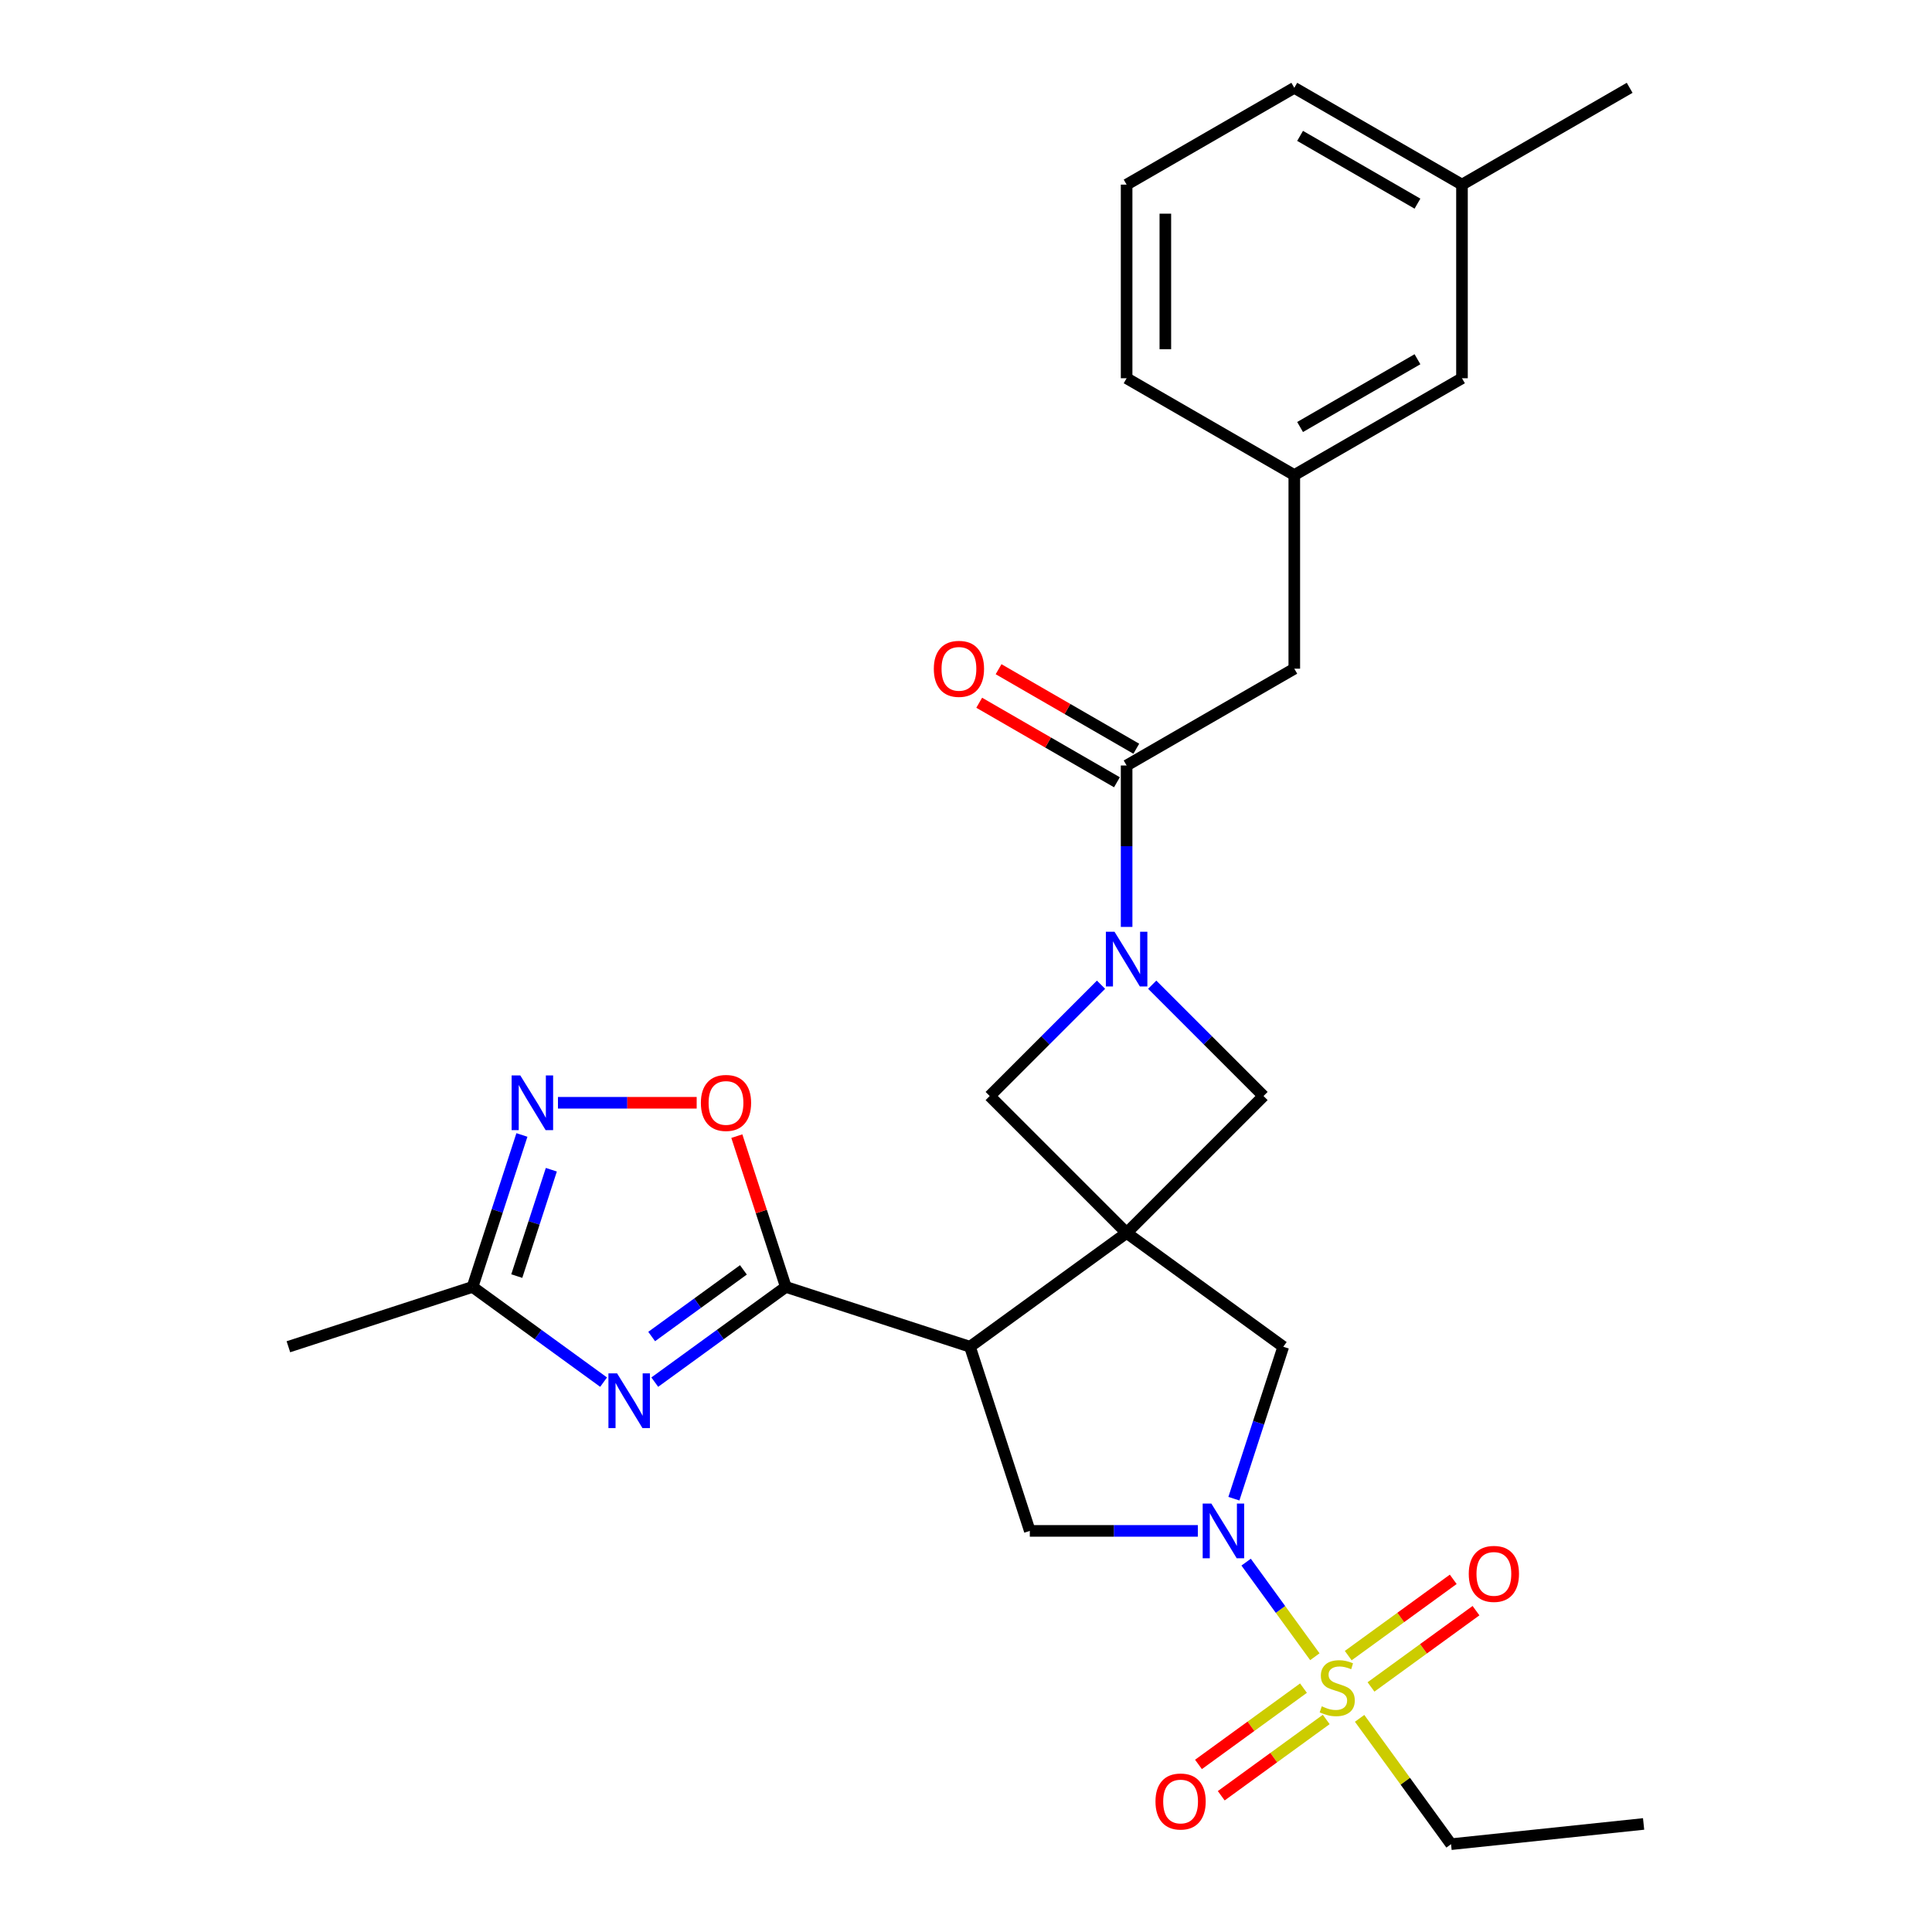 <?xml version='1.0' encoding='iso-8859-1'?>
<svg version='1.1' baseProfile='full'
              xmlns='http://www.w3.org/2000/svg'
                      xmlns:rdkit='http://www.rdkit.org/xml'
                      xmlns:xlink='http://www.w3.org/1999/xlink'
                  xml:space='preserve'
width='1000px' height='1000px' viewBox='0 0 1000 1000'>
<!-- END OF HEADER -->
<rect style='opacity:1.0;fill:#FFFFFF;stroke:none' width='1000' height='1000' x='0' y='0'> </rect>
<path class='bond-1' d='M 583.135,638.168 L 502.056,697.075' style='fill:none;fill-rule:evenodd;stroke:#000000;stroke-width:6px;stroke-linecap:butt;stroke-linejoin:miter;stroke-opacity:1' />
<path class='bond-10' d='M 583.135,638.168 L 664.213,697.075' style='fill:none;fill-rule:evenodd;stroke:#000000;stroke-width:6px;stroke-linecap:butt;stroke-linejoin:miter;stroke-opacity:1' />
<path class='bond-11' d='M 583.135,638.168 L 654,567.303' style='fill:none;fill-rule:evenodd;stroke:#000000;stroke-width:6px;stroke-linecap:butt;stroke-linejoin:miter;stroke-opacity:1' />
<path class='bond-12' d='M 583.135,638.168 L 512.27,567.303' style='fill:none;fill-rule:evenodd;stroke:#000000;stroke-width:6px;stroke-linecap:butt;stroke-linejoin:miter;stroke-opacity:1' />
<path class='bond-0' d='M 680.566,857.521 L 662.78,833.041' style='fill:none;fill-rule:evenodd;stroke:#CCCC00;stroke-width:6px;stroke-linecap:butt;stroke-linejoin:miter;stroke-opacity:1' />
<path class='bond-0' d='M 662.78,833.041 L 644.994,808.561' style='fill:none;fill-rule:evenodd;stroke:#0000FF;stroke-width:6px;stroke-linecap:butt;stroke-linejoin:miter;stroke-opacity:1' />
<path class='bond-14' d='M 709.627,873.158 L 736.8,853.415' style='fill:none;fill-rule:evenodd;stroke:#CCCC00;stroke-width:6px;stroke-linecap:butt;stroke-linejoin:miter;stroke-opacity:1' />
<path class='bond-14' d='M 736.8,853.415 L 763.973,833.673' style='fill:none;fill-rule:evenodd;stroke:#FF0000;stroke-width:6px;stroke-linecap:butt;stroke-linejoin:miter;stroke-opacity:1' />
<path class='bond-14' d='M 697.846,856.942 L 725.019,837.2' style='fill:none;fill-rule:evenodd;stroke:#CCCC00;stroke-width:6px;stroke-linecap:butt;stroke-linejoin:miter;stroke-opacity:1' />
<path class='bond-14' d='M 725.019,837.2 L 752.191,817.457' style='fill:none;fill-rule:evenodd;stroke:#FF0000;stroke-width:6px;stroke-linecap:butt;stroke-linejoin:miter;stroke-opacity:1' />
<path class='bond-15' d='M 674.675,873.776 L 647.502,893.519' style='fill:none;fill-rule:evenodd;stroke:#CCCC00;stroke-width:6px;stroke-linecap:butt;stroke-linejoin:miter;stroke-opacity:1' />
<path class='bond-15' d='M 647.502,893.519 L 620.329,913.261' style='fill:none;fill-rule:evenodd;stroke:#FF0000;stroke-width:6px;stroke-linecap:butt;stroke-linejoin:miter;stroke-opacity:1' />
<path class='bond-15' d='M 686.456,889.992 L 659.283,909.734' style='fill:none;fill-rule:evenodd;stroke:#CCCC00;stroke-width:6px;stroke-linecap:butt;stroke-linejoin:miter;stroke-opacity:1' />
<path class='bond-15' d='M 659.283,909.734 L 632.111,929.477' style='fill:none;fill-rule:evenodd;stroke:#FF0000;stroke-width:6px;stroke-linecap:butt;stroke-linejoin:miter;stroke-opacity:1' />
<path class='bond-19' d='M 703.736,889.413 L 727.397,921.979' style='fill:none;fill-rule:evenodd;stroke:#CCCC00;stroke-width:6px;stroke-linecap:butt;stroke-linejoin:miter;stroke-opacity:1' />
<path class='bond-19' d='M 727.397,921.979 L 751.058,954.545' style='fill:none;fill-rule:evenodd;stroke:#000000;stroke-width:6px;stroke-linecap:butt;stroke-linejoin:miter;stroke-opacity:1' />
<path class='bond-3' d='M 502.056,697.075 L 406.743,666.106' style='fill:none;fill-rule:evenodd;stroke:#000000;stroke-width:6px;stroke-linecap:butt;stroke-linejoin:miter;stroke-opacity:1' />
<path class='bond-6' d='M 502.056,697.075 L 533.026,792.389' style='fill:none;fill-rule:evenodd;stroke:#000000;stroke-width:6px;stroke-linecap:butt;stroke-linejoin:miter;stroke-opacity:1' />
<path class='bond-2' d='M 638.659,775.723 L 651.436,736.399' style='fill:none;fill-rule:evenodd;stroke:#0000FF;stroke-width:6px;stroke-linecap:butt;stroke-linejoin:miter;stroke-opacity:1' />
<path class='bond-2' d='M 651.436,736.399 L 664.213,697.075' style='fill:none;fill-rule:evenodd;stroke:#000000;stroke-width:6px;stroke-linecap:butt;stroke-linejoin:miter;stroke-opacity:1' />
<path class='bond-29' d='M 619.999,792.389 L 576.512,792.389' style='fill:none;fill-rule:evenodd;stroke:#0000FF;stroke-width:6px;stroke-linecap:butt;stroke-linejoin:miter;stroke-opacity:1' />
<path class='bond-29' d='M 576.512,792.389 L 533.026,792.389' style='fill:none;fill-rule:evenodd;stroke:#000000;stroke-width:6px;stroke-linecap:butt;stroke-linejoin:miter;stroke-opacity:1' />
<path class='bond-4' d='M 406.743,666.106 L 372.826,690.748' style='fill:none;fill-rule:evenodd;stroke:#000000;stroke-width:6px;stroke-linecap:butt;stroke-linejoin:miter;stroke-opacity:1' />
<path class='bond-4' d='M 372.826,690.748 L 338.91,715.389' style='fill:none;fill-rule:evenodd;stroke:#0000FF;stroke-width:6px;stroke-linecap:butt;stroke-linejoin:miter;stroke-opacity:1' />
<path class='bond-4' d='M 384.787,657.283 L 361.045,674.532' style='fill:none;fill-rule:evenodd;stroke:#000000;stroke-width:6px;stroke-linecap:butt;stroke-linejoin:miter;stroke-opacity:1' />
<path class='bond-4' d='M 361.045,674.532 L 337.303,691.781' style='fill:none;fill-rule:evenodd;stroke:#0000FF;stroke-width:6px;stroke-linecap:butt;stroke-linejoin:miter;stroke-opacity:1' />
<path class='bond-9' d='M 406.743,666.106 L 394.063,627.082' style='fill:none;fill-rule:evenodd;stroke:#000000;stroke-width:6px;stroke-linecap:butt;stroke-linejoin:miter;stroke-opacity:1' />
<path class='bond-9' d='M 394.063,627.082 L 381.384,588.058' style='fill:none;fill-rule:evenodd;stroke:#FF0000;stroke-width:6px;stroke-linecap:butt;stroke-linejoin:miter;stroke-opacity:1' />
<path class='bond-13' d='M 312.419,715.389 L 278.502,690.748' style='fill:none;fill-rule:evenodd;stroke:#0000FF;stroke-width:6px;stroke-linecap:butt;stroke-linejoin:miter;stroke-opacity:1' />
<path class='bond-13' d='M 278.502,690.748 L 244.586,666.106' style='fill:none;fill-rule:evenodd;stroke:#000000;stroke-width:6px;stroke-linecap:butt;stroke-linejoin:miter;stroke-opacity:1' />
<path class='bond-5' d='M 569.889,509.683 L 541.08,538.493' style='fill:none;fill-rule:evenodd;stroke:#0000FF;stroke-width:6px;stroke-linecap:butt;stroke-linejoin:miter;stroke-opacity:1' />
<path class='bond-5' d='M 541.08,538.493 L 512.27,567.303' style='fill:none;fill-rule:evenodd;stroke:#000000;stroke-width:6px;stroke-linecap:butt;stroke-linejoin:miter;stroke-opacity:1' />
<path class='bond-7' d='M 583.135,479.772 L 583.135,437.996' style='fill:none;fill-rule:evenodd;stroke:#0000FF;stroke-width:6px;stroke-linecap:butt;stroke-linejoin:miter;stroke-opacity:1' />
<path class='bond-7' d='M 583.135,437.996 L 583.135,396.219' style='fill:none;fill-rule:evenodd;stroke:#000000;stroke-width:6px;stroke-linecap:butt;stroke-linejoin:miter;stroke-opacity:1' />
<path class='bond-28' d='M 596.38,509.683 L 625.19,538.493' style='fill:none;fill-rule:evenodd;stroke:#0000FF;stroke-width:6px;stroke-linecap:butt;stroke-linejoin:miter;stroke-opacity:1' />
<path class='bond-28' d='M 625.19,538.493 L 654,567.303' style='fill:none;fill-rule:evenodd;stroke:#000000;stroke-width:6px;stroke-linecap:butt;stroke-linejoin:miter;stroke-opacity:1' />
<path class='bond-16' d='M 583.135,396.219 L 669.927,346.11' style='fill:none;fill-rule:evenodd;stroke:#000000;stroke-width:6px;stroke-linecap:butt;stroke-linejoin:miter;stroke-opacity:1' />
<path class='bond-17' d='M 588.146,387.54 L 552.503,366.962' style='fill:none;fill-rule:evenodd;stroke:#000000;stroke-width:6px;stroke-linecap:butt;stroke-linejoin:miter;stroke-opacity:1' />
<path class='bond-17' d='M 552.503,366.962 L 516.859,346.383' style='fill:none;fill-rule:evenodd;stroke:#FF0000;stroke-width:6px;stroke-linecap:butt;stroke-linejoin:miter;stroke-opacity:1' />
<path class='bond-17' d='M 578.124,404.898 L 542.481,384.32' style='fill:none;fill-rule:evenodd;stroke:#000000;stroke-width:6px;stroke-linecap:butt;stroke-linejoin:miter;stroke-opacity:1' />
<path class='bond-17' d='M 542.481,384.32 L 506.838,363.741' style='fill:none;fill-rule:evenodd;stroke:#FF0000;stroke-width:6px;stroke-linecap:butt;stroke-linejoin:miter;stroke-opacity:1' />
<path class='bond-8' d='M 288.801,570.792 L 324.7,570.792' style='fill:none;fill-rule:evenodd;stroke:#0000FF;stroke-width:6px;stroke-linecap:butt;stroke-linejoin:miter;stroke-opacity:1' />
<path class='bond-8' d='M 324.7,570.792 L 360.599,570.792' style='fill:none;fill-rule:evenodd;stroke:#FF0000;stroke-width:6px;stroke-linecap:butt;stroke-linejoin:miter;stroke-opacity:1' />
<path class='bond-30' d='M 270.14,587.458 L 257.363,626.782' style='fill:none;fill-rule:evenodd;stroke:#0000FF;stroke-width:6px;stroke-linecap:butt;stroke-linejoin:miter;stroke-opacity:1' />
<path class='bond-30' d='M 257.363,626.782 L 244.586,666.106' style='fill:none;fill-rule:evenodd;stroke:#000000;stroke-width:6px;stroke-linecap:butt;stroke-linejoin:miter;stroke-opacity:1' />
<path class='bond-30' d='M 285.37,605.449 L 276.426,632.976' style='fill:none;fill-rule:evenodd;stroke:#0000FF;stroke-width:6px;stroke-linecap:butt;stroke-linejoin:miter;stroke-opacity:1' />
<path class='bond-30' d='M 276.426,632.976 L 267.482,660.503' style='fill:none;fill-rule:evenodd;stroke:#000000;stroke-width:6px;stroke-linecap:butt;stroke-linejoin:miter;stroke-opacity:1' />
<path class='bond-22' d='M 244.586,666.106 L 149.273,697.075' style='fill:none;fill-rule:evenodd;stroke:#000000;stroke-width:6px;stroke-linecap:butt;stroke-linejoin:miter;stroke-opacity:1' />
<path class='bond-18' d='M 669.927,346.11 L 669.927,245.892' style='fill:none;fill-rule:evenodd;stroke:#000000;stroke-width:6px;stroke-linecap:butt;stroke-linejoin:miter;stroke-opacity:1' />
<path class='bond-20' d='M 669.927,245.892 L 756.718,195.782' style='fill:none;fill-rule:evenodd;stroke:#000000;stroke-width:6px;stroke-linecap:butt;stroke-linejoin:miter;stroke-opacity:1' />
<path class='bond-20' d='M 672.924,221.017 L 733.678,185.94' style='fill:none;fill-rule:evenodd;stroke:#000000;stroke-width:6px;stroke-linecap:butt;stroke-linejoin:miter;stroke-opacity:1' />
<path class='bond-24' d='M 669.927,245.892 L 583.135,195.782' style='fill:none;fill-rule:evenodd;stroke:#000000;stroke-width:6px;stroke-linecap:butt;stroke-linejoin:miter;stroke-opacity:1' />
<path class='bond-27' d='M 751.058,954.545 L 850.727,944.07' style='fill:none;fill-rule:evenodd;stroke:#000000;stroke-width:6px;stroke-linecap:butt;stroke-linejoin:miter;stroke-opacity:1' />
<path class='bond-21' d='M 756.718,195.782 L 756.718,95.564' style='fill:none;fill-rule:evenodd;stroke:#000000;stroke-width:6px;stroke-linecap:butt;stroke-linejoin:miter;stroke-opacity:1' />
<path class='bond-26' d='M 756.718,95.564 L 843.51,45.455' style='fill:none;fill-rule:evenodd;stroke:#000000;stroke-width:6px;stroke-linecap:butt;stroke-linejoin:miter;stroke-opacity:1' />
<path class='bond-31' d='M 756.718,95.564 L 669.927,45.455' style='fill:none;fill-rule:evenodd;stroke:#000000;stroke-width:6px;stroke-linecap:butt;stroke-linejoin:miter;stroke-opacity:1' />
<path class='bond-31' d='M 733.678,105.406 L 672.924,70.329' style='fill:none;fill-rule:evenodd;stroke:#000000;stroke-width:6px;stroke-linecap:butt;stroke-linejoin:miter;stroke-opacity:1' />
<path class='bond-23' d='M 583.135,95.564 L 583.135,195.782' style='fill:none;fill-rule:evenodd;stroke:#000000;stroke-width:6px;stroke-linecap:butt;stroke-linejoin:miter;stroke-opacity:1' />
<path class='bond-23' d='M 603.179,110.597 L 603.179,180.75' style='fill:none;fill-rule:evenodd;stroke:#000000;stroke-width:6px;stroke-linecap:butt;stroke-linejoin:miter;stroke-opacity:1' />
<path class='bond-25' d='M 583.135,95.564 L 669.927,45.455' style='fill:none;fill-rule:evenodd;stroke:#000000;stroke-width:6px;stroke-linecap:butt;stroke-linejoin:miter;stroke-opacity:1' />
<path  class='atom-1' d='M 684.151 883.187
Q 684.471 883.307, 685.791 883.867
Q 687.111 884.427, 688.551 884.787
Q 690.031 885.107, 691.471 885.107
Q 694.151 885.107, 695.711 883.827
Q 697.271 882.507, 697.271 880.227
Q 697.271 878.667, 696.471 877.707
Q 695.711 876.747, 694.511 876.227
Q 693.311 875.707, 691.311 875.107
Q 688.791 874.347, 687.271 873.627
Q 685.791 872.907, 684.711 871.387
Q 683.671 869.867, 683.671 867.307
Q 683.671 863.747, 686.071 861.547
Q 688.511 859.347, 693.311 859.347
Q 696.591 859.347, 700.311 860.907
L 699.391 863.987
Q 695.991 862.587, 693.431 862.587
Q 690.671 862.587, 689.151 863.747
Q 687.631 864.867, 687.671 866.827
Q 687.671 868.347, 688.431 869.267
Q 689.231 870.187, 690.351 870.707
Q 691.511 871.227, 693.431 871.827
Q 695.991 872.627, 697.511 873.427
Q 699.031 874.227, 700.111 875.867
Q 701.231 877.467, 701.231 880.227
Q 701.231 884.147, 698.591 886.267
Q 695.991 888.347, 691.631 888.347
Q 689.111 888.347, 687.191 887.787
Q 685.311 887.267, 683.071 886.347
L 684.151 883.187
' fill='#CCCC00'/>
<path  class='atom-3' d='M 626.984 778.229
L 636.264 793.229
Q 637.184 794.709, 638.664 797.389
Q 640.144 800.069, 640.224 800.229
L 640.224 778.229
L 643.984 778.229
L 643.984 806.549
L 640.104 806.549
L 630.144 790.149
Q 628.984 788.229, 627.744 786.029
Q 626.544 783.829, 626.184 783.149
L 626.184 806.549
L 622.504 806.549
L 622.504 778.229
L 626.984 778.229
' fill='#0000FF'/>
<path  class='atom-5' d='M 319.404 710.853
L 328.684 725.853
Q 329.604 727.333, 331.084 730.013
Q 332.564 732.693, 332.644 732.853
L 332.644 710.853
L 336.404 710.853
L 336.404 739.173
L 332.524 739.173
L 322.564 722.773
Q 321.404 720.853, 320.164 718.653
Q 318.964 716.453, 318.604 715.773
L 318.604 739.173
L 314.924 739.173
L 314.924 710.853
L 319.404 710.853
' fill='#0000FF'/>
<path  class='atom-6' d='M 576.875 482.278
L 586.155 497.278
Q 587.075 498.758, 588.555 501.438
Q 590.035 504.118, 590.115 504.278
L 590.115 482.278
L 593.875 482.278
L 593.875 510.598
L 589.995 510.598
L 580.035 494.198
Q 578.875 492.278, 577.635 490.078
Q 576.435 487.878, 576.075 487.198
L 576.075 510.598
L 572.395 510.598
L 572.395 482.278
L 576.875 482.278
' fill='#0000FF'/>
<path  class='atom-9' d='M 269.295 556.632
L 278.575 571.632
Q 279.495 573.112, 280.975 575.792
Q 282.455 578.472, 282.535 578.632
L 282.535 556.632
L 286.295 556.632
L 286.295 584.952
L 282.415 584.952
L 272.455 568.552
Q 271.295 566.632, 270.055 564.432
Q 268.855 562.232, 268.495 561.552
L 268.495 584.952
L 264.815 584.952
L 264.815 556.632
L 269.295 556.632
' fill='#0000FF'/>
<path  class='atom-10' d='M 362.774 570.872
Q 362.774 564.072, 366.134 560.272
Q 369.494 556.472, 375.774 556.472
Q 382.054 556.472, 385.414 560.272
Q 388.774 564.072, 388.774 570.872
Q 388.774 577.752, 385.374 581.672
Q 381.974 585.552, 375.774 585.552
Q 369.534 585.552, 366.134 581.672
Q 362.774 577.792, 362.774 570.872
M 375.774 582.352
Q 380.094 582.352, 382.414 579.472
Q 384.774 576.552, 384.774 570.872
Q 384.774 565.312, 382.414 562.512
Q 380.094 559.672, 375.774 559.672
Q 371.454 559.672, 369.094 562.472
Q 366.774 565.272, 366.774 570.872
Q 366.774 576.592, 369.094 579.472
Q 371.454 582.352, 375.774 582.352
' fill='#FF0000'/>
<path  class='atom-15' d='M 760.229 814.64
Q 760.229 807.84, 763.589 804.04
Q 766.949 800.24, 773.229 800.24
Q 779.509 800.24, 782.869 804.04
Q 786.229 807.84, 786.229 814.64
Q 786.229 821.52, 782.829 825.44
Q 779.429 829.32, 773.229 829.32
Q 766.989 829.32, 763.589 825.44
Q 760.229 821.56, 760.229 814.64
M 773.229 826.12
Q 777.549 826.12, 779.869 823.24
Q 782.229 820.32, 782.229 814.64
Q 782.229 809.08, 779.869 806.28
Q 777.549 803.44, 773.229 803.44
Q 768.909 803.44, 766.549 806.24
Q 764.229 809.04, 764.229 814.64
Q 764.229 820.36, 766.549 823.24
Q 768.909 826.12, 773.229 826.12
' fill='#FF0000'/>
<path  class='atom-16' d='M 598.073 932.454
Q 598.073 925.654, 601.433 921.854
Q 604.793 918.054, 611.073 918.054
Q 617.353 918.054, 620.713 921.854
Q 624.073 925.654, 624.073 932.454
Q 624.073 939.334, 620.673 943.254
Q 617.273 947.134, 611.073 947.134
Q 604.833 947.134, 601.433 943.254
Q 598.073 939.374, 598.073 932.454
M 611.073 943.934
Q 615.393 943.934, 617.713 941.054
Q 620.073 938.134, 620.073 932.454
Q 620.073 926.894, 617.713 924.094
Q 615.393 921.254, 611.073 921.254
Q 606.753 921.254, 604.393 924.054
Q 602.073 926.854, 602.073 932.454
Q 602.073 938.174, 604.393 941.054
Q 606.753 943.934, 611.073 943.934
' fill='#FF0000'/>
<path  class='atom-18' d='M 483.343 346.19
Q 483.343 339.39, 486.703 335.59
Q 490.063 331.79, 496.343 331.79
Q 502.623 331.79, 505.983 335.59
Q 509.343 339.39, 509.343 346.19
Q 509.343 353.07, 505.943 356.99
Q 502.543 360.87, 496.343 360.87
Q 490.103 360.87, 486.703 356.99
Q 483.343 353.11, 483.343 346.19
M 496.343 357.67
Q 500.663 357.67, 502.983 354.79
Q 505.343 351.87, 505.343 346.19
Q 505.343 340.63, 502.983 337.83
Q 500.663 334.99, 496.343 334.99
Q 492.023 334.99, 489.663 337.79
Q 487.343 340.59, 487.343 346.19
Q 487.343 351.91, 489.663 354.79
Q 492.023 357.67, 496.343 357.67
' fill='#FF0000'/>
</svg>

